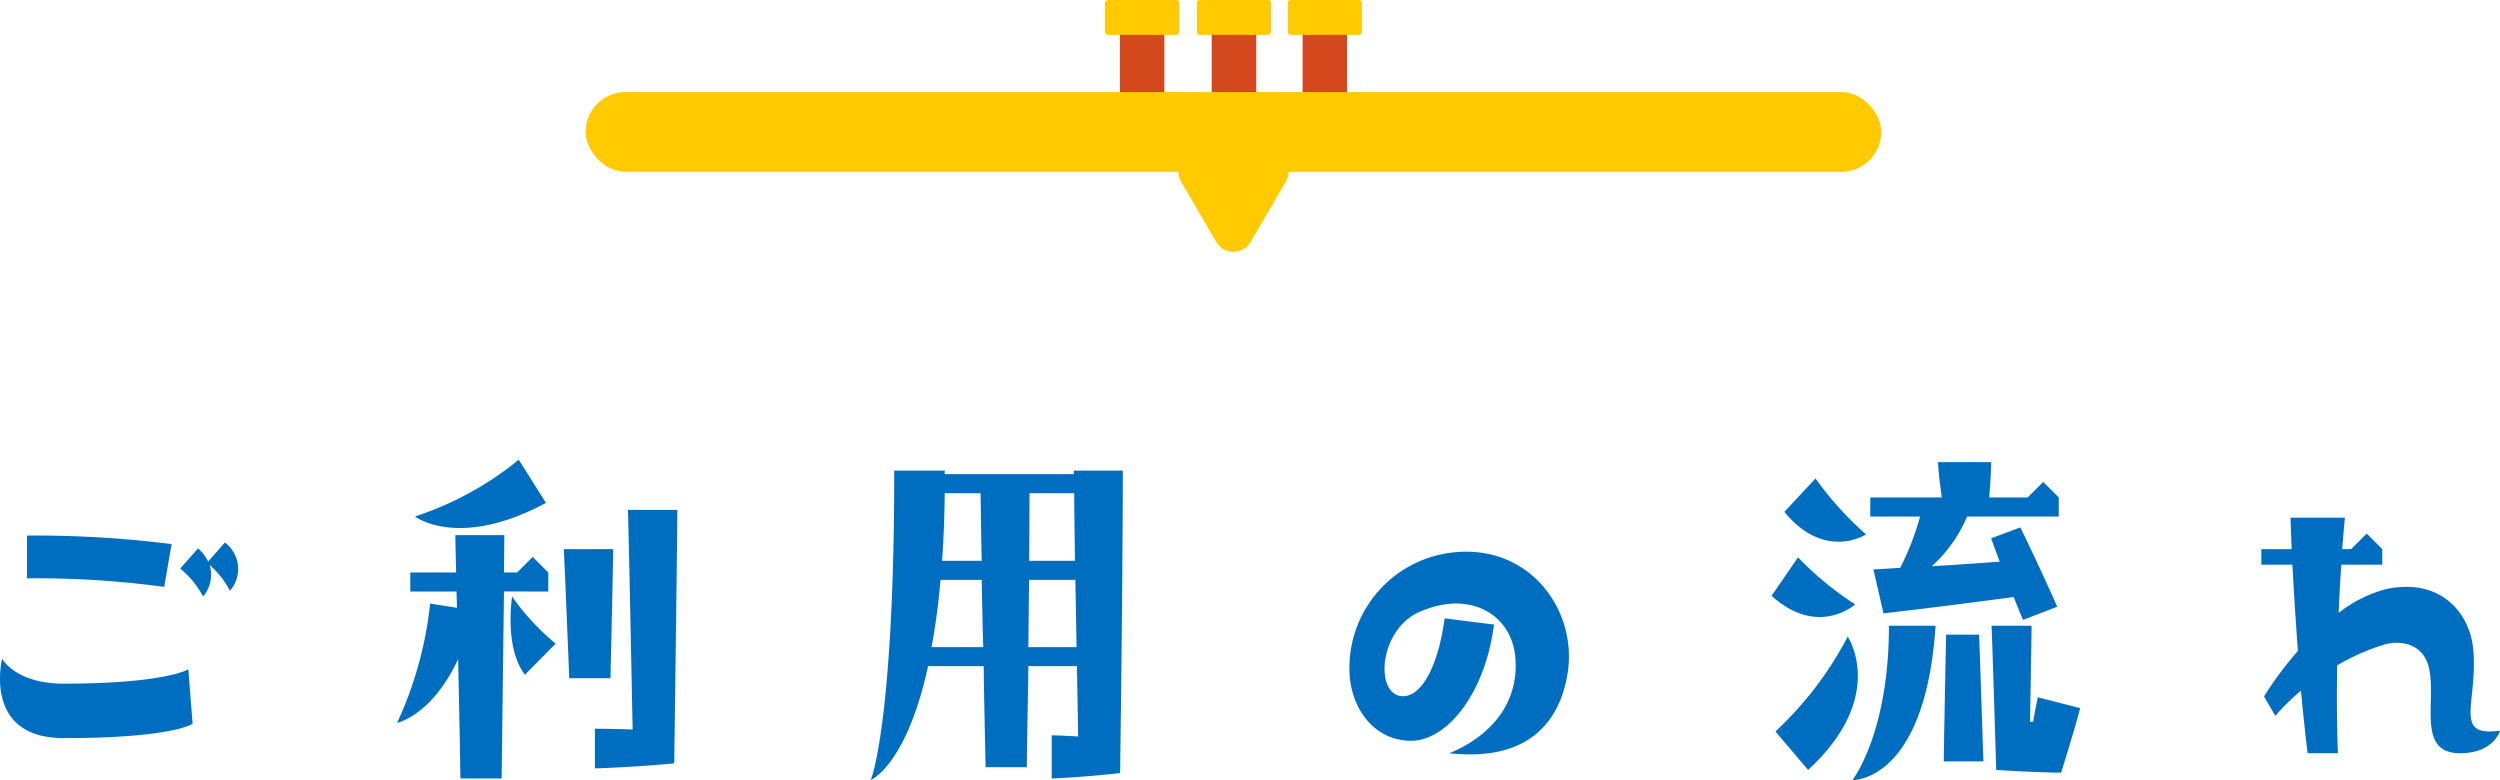 <svg xmlns="http://www.w3.org/2000/svg" xmlns:xlink="http://www.w3.org/1999/xlink" width="250.828" height="78.276" viewBox="0 0 250.828 78.276"><defs><clipPath id="a"><rect width="14.067" height="25.764" fill="none"/></clipPath></defs><g transform="translate(-12988.745 899)"><path d="M27.963-21.645A109.011,109.011,0,0,0,13.455-22.5v4.29a95.218,95.218,0,0,1,13.767.858Zm3.159,5.265a3.437,3.437,0,0,0,.663-3.159,8.629,8.629,0,0,1,2.028,2.574,3.305,3.305,0,0,0-.507-4.836L31.629-19.89a4.146,4.146,0,0,0-1.014-1.326l-1.794,2.028A9.032,9.032,0,0,1,31.122-16.38Zm-14,14.2c11.037,0,12.948-1.443,12.948-1.443l-.429-5.46S27.378-7.644,17.121-7.644c-4.836,0-6.162-2.5-6.162-2.5S8.97-2.184,17.121-2.184Zm48.4-23.6-2.73-4.329a32.418,32.418,0,0,1-10.413,5.694S56.745-21.06,65.52-25.779Zm8.7,22.737c-2.262-.078-3.783-.078-3.783-.078V.858S74.49.741,78.39.351c.312-22.932.312-25.428.312-25.428H73.749S73.866-21.06,74.217-3.042ZM65.754-16.887V-18.8l-1.56-1.56-1.56,1.56H61.308l.039-3.744H56.433s0,.9.078,3.744h-4.6v1.911H56.55c0,.507.039,1.053.039,1.638L53.9-15.678A37.811,37.811,0,0,1,50.583-3.705s3.51-.741,6.123-6.4c.078,3.2.156,7.137.234,11.973h4.134l.234-18.759Zm6.513-4.251H67.314s.117,2.3.546,12.948h4.134C72.267-19.89,72.267-21.138,72.267-21.138ZM62.127-16.38s-.819,5.109,1.287,7.839l3.081-3.12A23.688,23.688,0,0,1,62.127-16.38Zm36,18.369c-.741.312,3.354-.468,5.733-11.388h5.577c.039,3.081.117,6.513.195,10.14h4.134c.039-3.744.117-7.1.156-10.14h4.875l.117,7.059c-1.794-.117-2.652-.117-2.652-.117V1.872s3.12-.117,6.864-.546c.273-19.89.273-30.342.273-30.342h-4.914v.351H105.534v-.351h-5.07C100.464-3.666,98.124,1.989,98.124,1.989Zm7.41-28.743h3.588c.039,1.4.039,3.7.117,6.786h-3.978C105.417-22.035,105.5-24.3,105.534-26.754Zm8.5,0h4.485c0,1.56.039,3.861.078,6.786H114C114.036-23.127,114.036-25.389,114.036-26.754Zm-8.931,8.7h4.134c.039,1.989.078,4.251.156,6.747h-5.187A66.428,66.428,0,0,0,105.105-18.057Zm8.892,0h4.641l.117,6.747h-4.836C113.958-13.845,113.958-16.107,114-18.057ZM156.156-.663c7.02.78,11-2.262,11.895-8.19.9-6.279-3.939-12.909-11.7-11.934A11.655,11.655,0,0,0,146.133-9.126c0,3.783,2.379,7.215,6.2,7.215,3.549,0,7.41-4.68,8.307-11.661l-4.953-.624c-.663,4.953-2.418,8.034-4.368,7.8-2.652-.312-2.184-6.63,1.794-8.424,5.265-2.34,9.36.39,9.672,4.6C163.176-5.187,159.705-2.106,156.156-.663Zm45.24-18.6c-1.755.117-2.691.156-2.691.156l1.014,4.407s5.265-.585,13.065-1.638c.546,1.4.936,2.3.936,2.3l3.432-1.326s-1.755-3.978-3.705-7.956l-2.925,1.092c.273.819.585,1.6.858,2.34-2.652.2-4.953.351-6.825.468a13.932,13.932,0,0,0,3.549-4.992h9.2v-1.911l-1.56-1.56-1.56,1.56h-3.861c.2-2.34.2-3.549.2-3.549h-5.343s.078,1.4.39,3.549h-7.176v1.911h4.992A26.849,26.849,0,0,1,201.4-19.266Zm-8.5-8.97-3.12,3.354c4.056,4.953,8.19,2.262,8.19,2.262A33.266,33.266,0,0,1,192.894-28.236Zm-1.755,7.917-2.652,3.861c4.68,4.212,8.385.858,8.385.858A31.966,31.966,0,0,1,191.139-20.319ZM196.6,2.028s7.293.273,8.346-15.483h-4.68C200.265-2.613,196.6,2.028,196.6,2.028Zm18.6-8.307s-.195.9-.468,2.457h-.312c.156-8.619.156-9.633.156-9.633h-4.017s.117,2.574.468,14.469c4.29.273,6.513.273,6.513.273,1.326-4.212,1.911-6.474,1.911-6.474ZM206-12.558c-.234,11.466-.234,12.714-.234,12.714h3.978l-.429-12.714ZM188.877-2.847l3.276,3.861c8-7.371,3.978-13.377,3.978-13.377A35.329,35.329,0,0,1,188.877-2.847Zm70.044-7.839c-.2-4.017-3.315-7.644-8.814-6.435a13.146,13.146,0,0,0-4.719,2.379c.078-1.833.156-3.471.273-4.836h4.1v-1.56L248.2-22.7l-1.56,1.56h-.9c.156-1.989.273-3.159.273-3.159h-5.46l.117,3.159h-3.042v1.56h3.12c.117,2.379.312,5.421.546,8.658A34.3,34.3,0,0,0,237.9-6.357l1.131,1.95a22.6,22.6,0,0,1,2.574-2.535c.195,2.145.429,4.29.663,6.279h3.042c-.117-2.964-.117-5.967-.078-8.814a22.547,22.547,0,0,1,4.524-2.028c1.95-.624,3.978-.039,4.6,1.95,1.014,3.315-1.326,8.892,3.2,8.892,3.432,0,4.017-2.262,4.017-2.262C256.932-2.3,259.233-5.421,258.921-10.686Z" transform="translate(12978 -822.765)" fill="#006ec0"/><g transform="translate(12429.5 -1756.765)"><g transform="translate(695.883 857.765) rotate(90)"><rect width="11.903" height="4.461" transform="translate(2.161 1.485)" fill="#d3481d"/><rect width="11.903" height="4.465" transform="translate(2.161 10.6)" fill="#d3481d"/><rect width="11.903" height="4.461" transform="translate(2.161 19.818)" fill="#d3481d"/><g transform="translate(0 0)"><g clip-path="url(#a)"><path d="M0,7.143V.288A.289.289,0,0,1,.292,0H3.205A.291.291,0,0,1,3.5.288V7.143a.294.294,0,0,1-.292.292H.292A.292.292,0,0,1,0,7.143" transform="translate(0 -0.001)" fill="#ffca00"/><path d="M0,9.893V3.038A.289.289,0,0,1,.292,2.75H3.205a.291.291,0,0,1,.292.288V9.893a.294.294,0,0,1-.292.292H.292A.292.292,0,0,1,0,9.893" transform="translate(0 6.364)" fill="#ffca00"/><path d="M0,12.674V5.819a.289.289,0,0,1,.292-.288H3.205a.291.291,0,0,1,.292.288v6.855a.294.294,0,0,1-.292.292H.292A.292.292,0,0,1,0,12.674" transform="translate(0 12.801)" fill="#ffca00"/></g></g></g><g transform="translate(0 39)"><rect width="130" height="8" rx="4" transform="translate(618 828)" fill="#ffca00"/><path d="M5.272,2.962a2,2,0,0,1,3.455,0l3.518,6.031A2,2,0,0,1,10.518,12H3.482A2,2,0,0,1,1.755,8.992Z" transform="translate(690 846) rotate(180)" fill="#ffca00"/></g></g></g></svg>